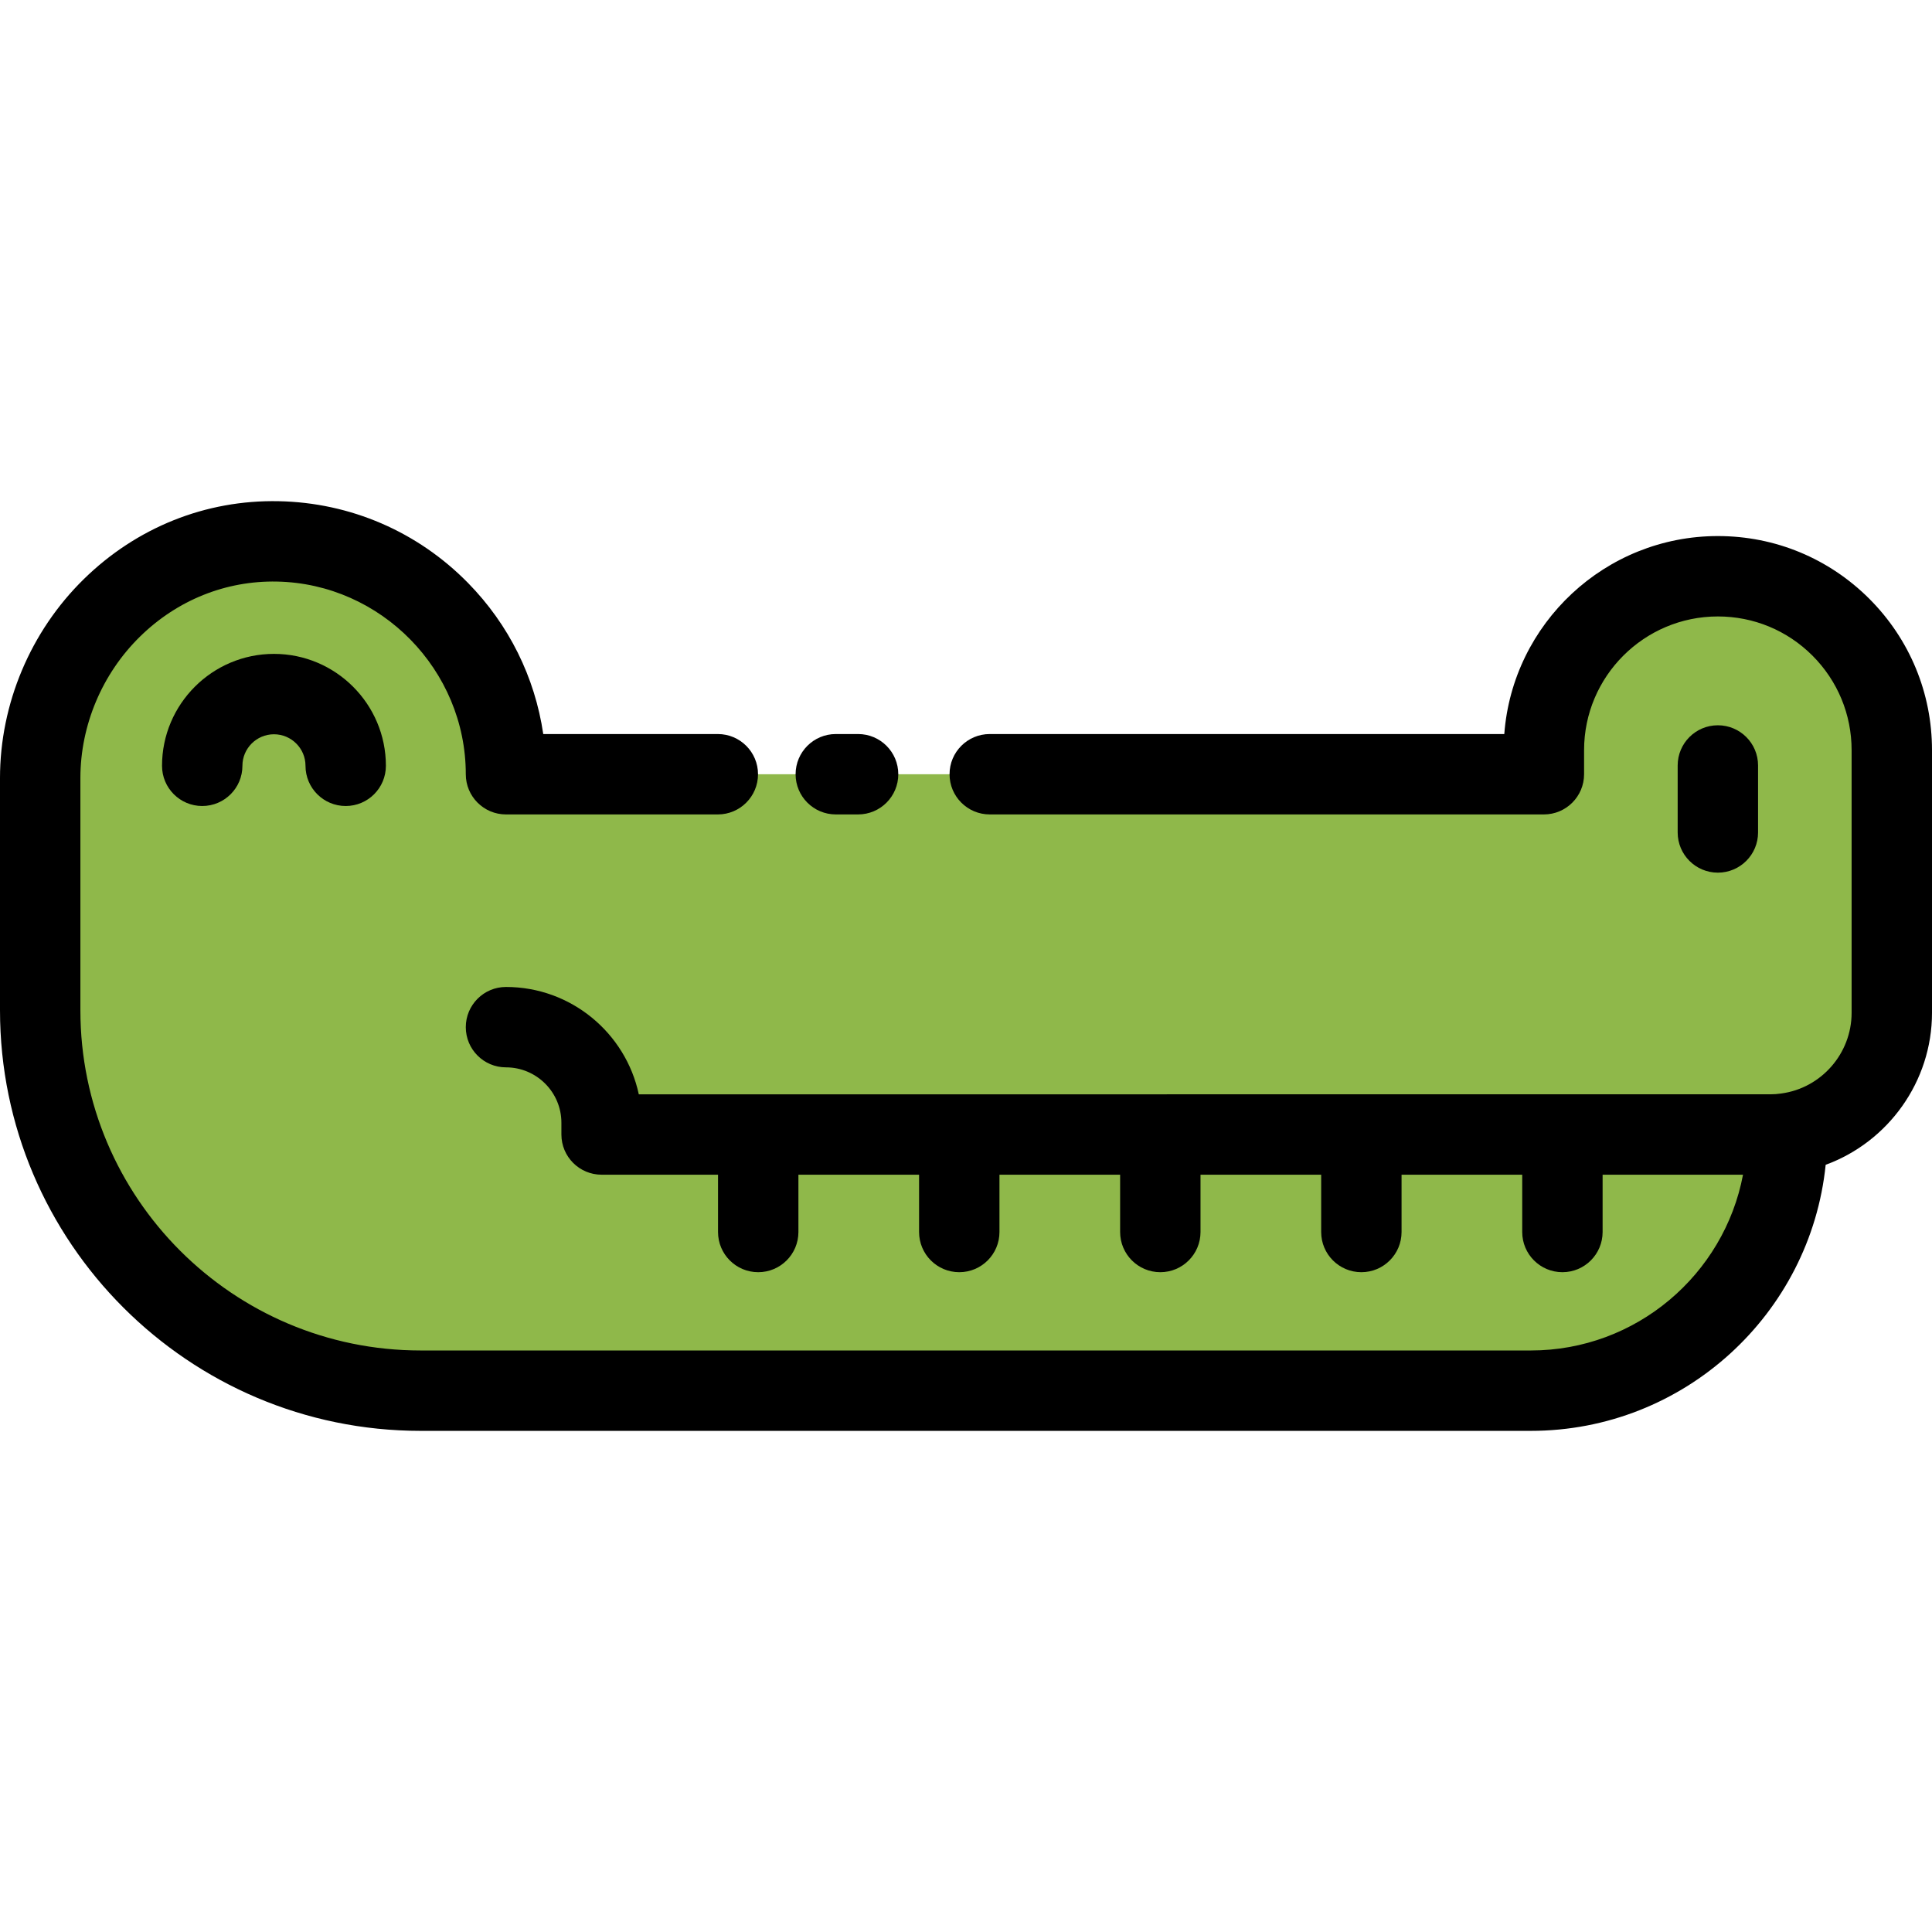 <?xml version="1.0" encoding="iso-8859-1"?>
<!-- Uploaded to: SVG Repo, www.svgrepo.com, Generator: SVG Repo Mixer Tools -->
<svg height="800px" width="800px" version="1.1" id="Layer_1" xmlns="http://www.w3.org/2000/svg" xmlns:xlink="http://www.w3.org/1999/xlink" 
	 viewBox="0 0 512 512" xml:space="preserve">
<path style="fill:#8FB84A;" d="M473.531,300.334l0.046,0.321c0,37.495-30.403,67.886-67.897,67.886H111.456
	c-55.67-0.001-100.804-45.125-100.804-100.805v-61.537c0-34.635,28.344-63.425,62.978-62.727
	c33.514,0.664,60.462,28.035,60.462,61.708h275.053v-6.371c0-25.461,20.645-46.096,46.107-46.096
	c12.731,0,24.249,5.159,32.599,13.497c8.338,8.35,13.497,19.868,13.497,32.599v69.602
	C501.348,284.721,489.247,298.195,473.531,300.334z"/>
<path d="M512,268.411v-69.602c0-15.148-5.899-29.399-16.621-40.136c-10.726-10.712-24.977-16.612-40.126-16.612
	c-29.856,0-54.402,23.168-56.599,52.467H262.291c-5.882,0-10.652,4.769-10.652,10.652c0,5.883,4.77,10.652,10.652,10.652h146.854
	c5.882,0,10.652-4.769,10.652-10.652v-6.371c0-19.544,15.905-35.443,35.455-35.443c9.464,0,18.367,3.687,25.061,10.372
	c6.695,6.704,10.382,15.608,10.382,25.071v69.602c0,10.739-7.997,19.926-18.602,21.37c-0.051,0.006-0.102,0.014-0.153,0.022
	c-0.884,0.133-1.835,0.201-2.825,0.201H169.287c-3.471-16.236-17.934-28.447-35.195-28.447c-5.882,0-10.652,4.769-10.652,10.652
	c0,5.883,4.77,10.652,10.652,10.652c8.098,0,14.684,6.582,14.684,14.672v3.123c0,5.883,4.77,10.652,10.652,10.652h30.857v15.186
	c0,5.883,4.77,10.652,10.652,10.652s10.652-4.769,10.652-10.652v-15.186h31.976v15.186c0,5.883,4.77,10.652,10.652,10.652
	c5.882,0,10.652-4.769,10.652-10.652v-15.186h31.975v15.186c0,5.883,4.77,10.652,10.652,10.652c5.882,0,10.652-4.769,10.652-10.652
	v-15.186h31.976v15.186c0,5.883,4.77,10.652,10.652,10.652c5.882,0,10.652-4.769,10.652-10.652v-15.186h31.976v15.186
	c0,5.883,4.77,10.652,10.652,10.652c5.882,0,10.652-4.769,10.652-10.652v-15.186h37.21c-5.009,26.484-28.312,46.582-56.235,46.582
	H111.456c-49.71-0.001-90.152-40.444-90.152-90.154v-61.537c0-13.988,5.761-27.658,15.806-37.502
	c9.868-9.672,22.742-14.849,36.309-14.575c27.582,0.546,50.021,23.451,50.021,51.06c0,5.883,4.77,10.652,10.652,10.652h56.139
	c5.882,0,10.652-4.769,10.652-10.652c0-5.883-4.77-10.652-10.652-10.652h-46.263c-2.211-15.058-9.097-28.997-19.936-40.042
	c-13.339-13.594-31.164-21.289-50.187-21.665c-19.326-0.395-37.658,6.948-51.646,20.66C8.091,167.307,0,186.522,0,206.198v61.537
	c0,61.457,49.998,111.457,111.456,111.457H405.68c40.601,0,74.106-30.96,78.141-70.508C500.374,302.623,512,286.647,512,268.411z"/>
<path d="M221.494,194.528c-5.882,0-10.652,4.769-10.652,10.652c0,5.883,4.77,10.652,10.652,10.652h5.91
	c5.882,0,10.652-4.769,10.652-10.652c0-5.883-4.77-10.652-10.652-10.652H221.494z"/>
<path d="M465.905,220.61v-17.752c0-5.883-4.77-10.652-10.652-10.652c-5.882,0-10.652,4.769-10.652,10.652v17.752
	c0,5.883,4.77,10.652,10.652,10.652C461.135,231.262,465.905,226.493,465.905,220.61z"/>
<path d="M42.939,202.949c0,5.883,4.77,10.652,10.652,10.652s10.652-4.769,10.652-10.652c0-4.609,3.749-8.359,8.359-8.359
	c4.609,0,8.359,3.749,8.359,8.359c0,5.883,4.77,10.652,10.652,10.652s10.652-4.769,10.652-10.652
	c0-16.355-13.306-29.662-29.662-29.662S42.939,186.595,42.939,202.949z"/>
</svg>